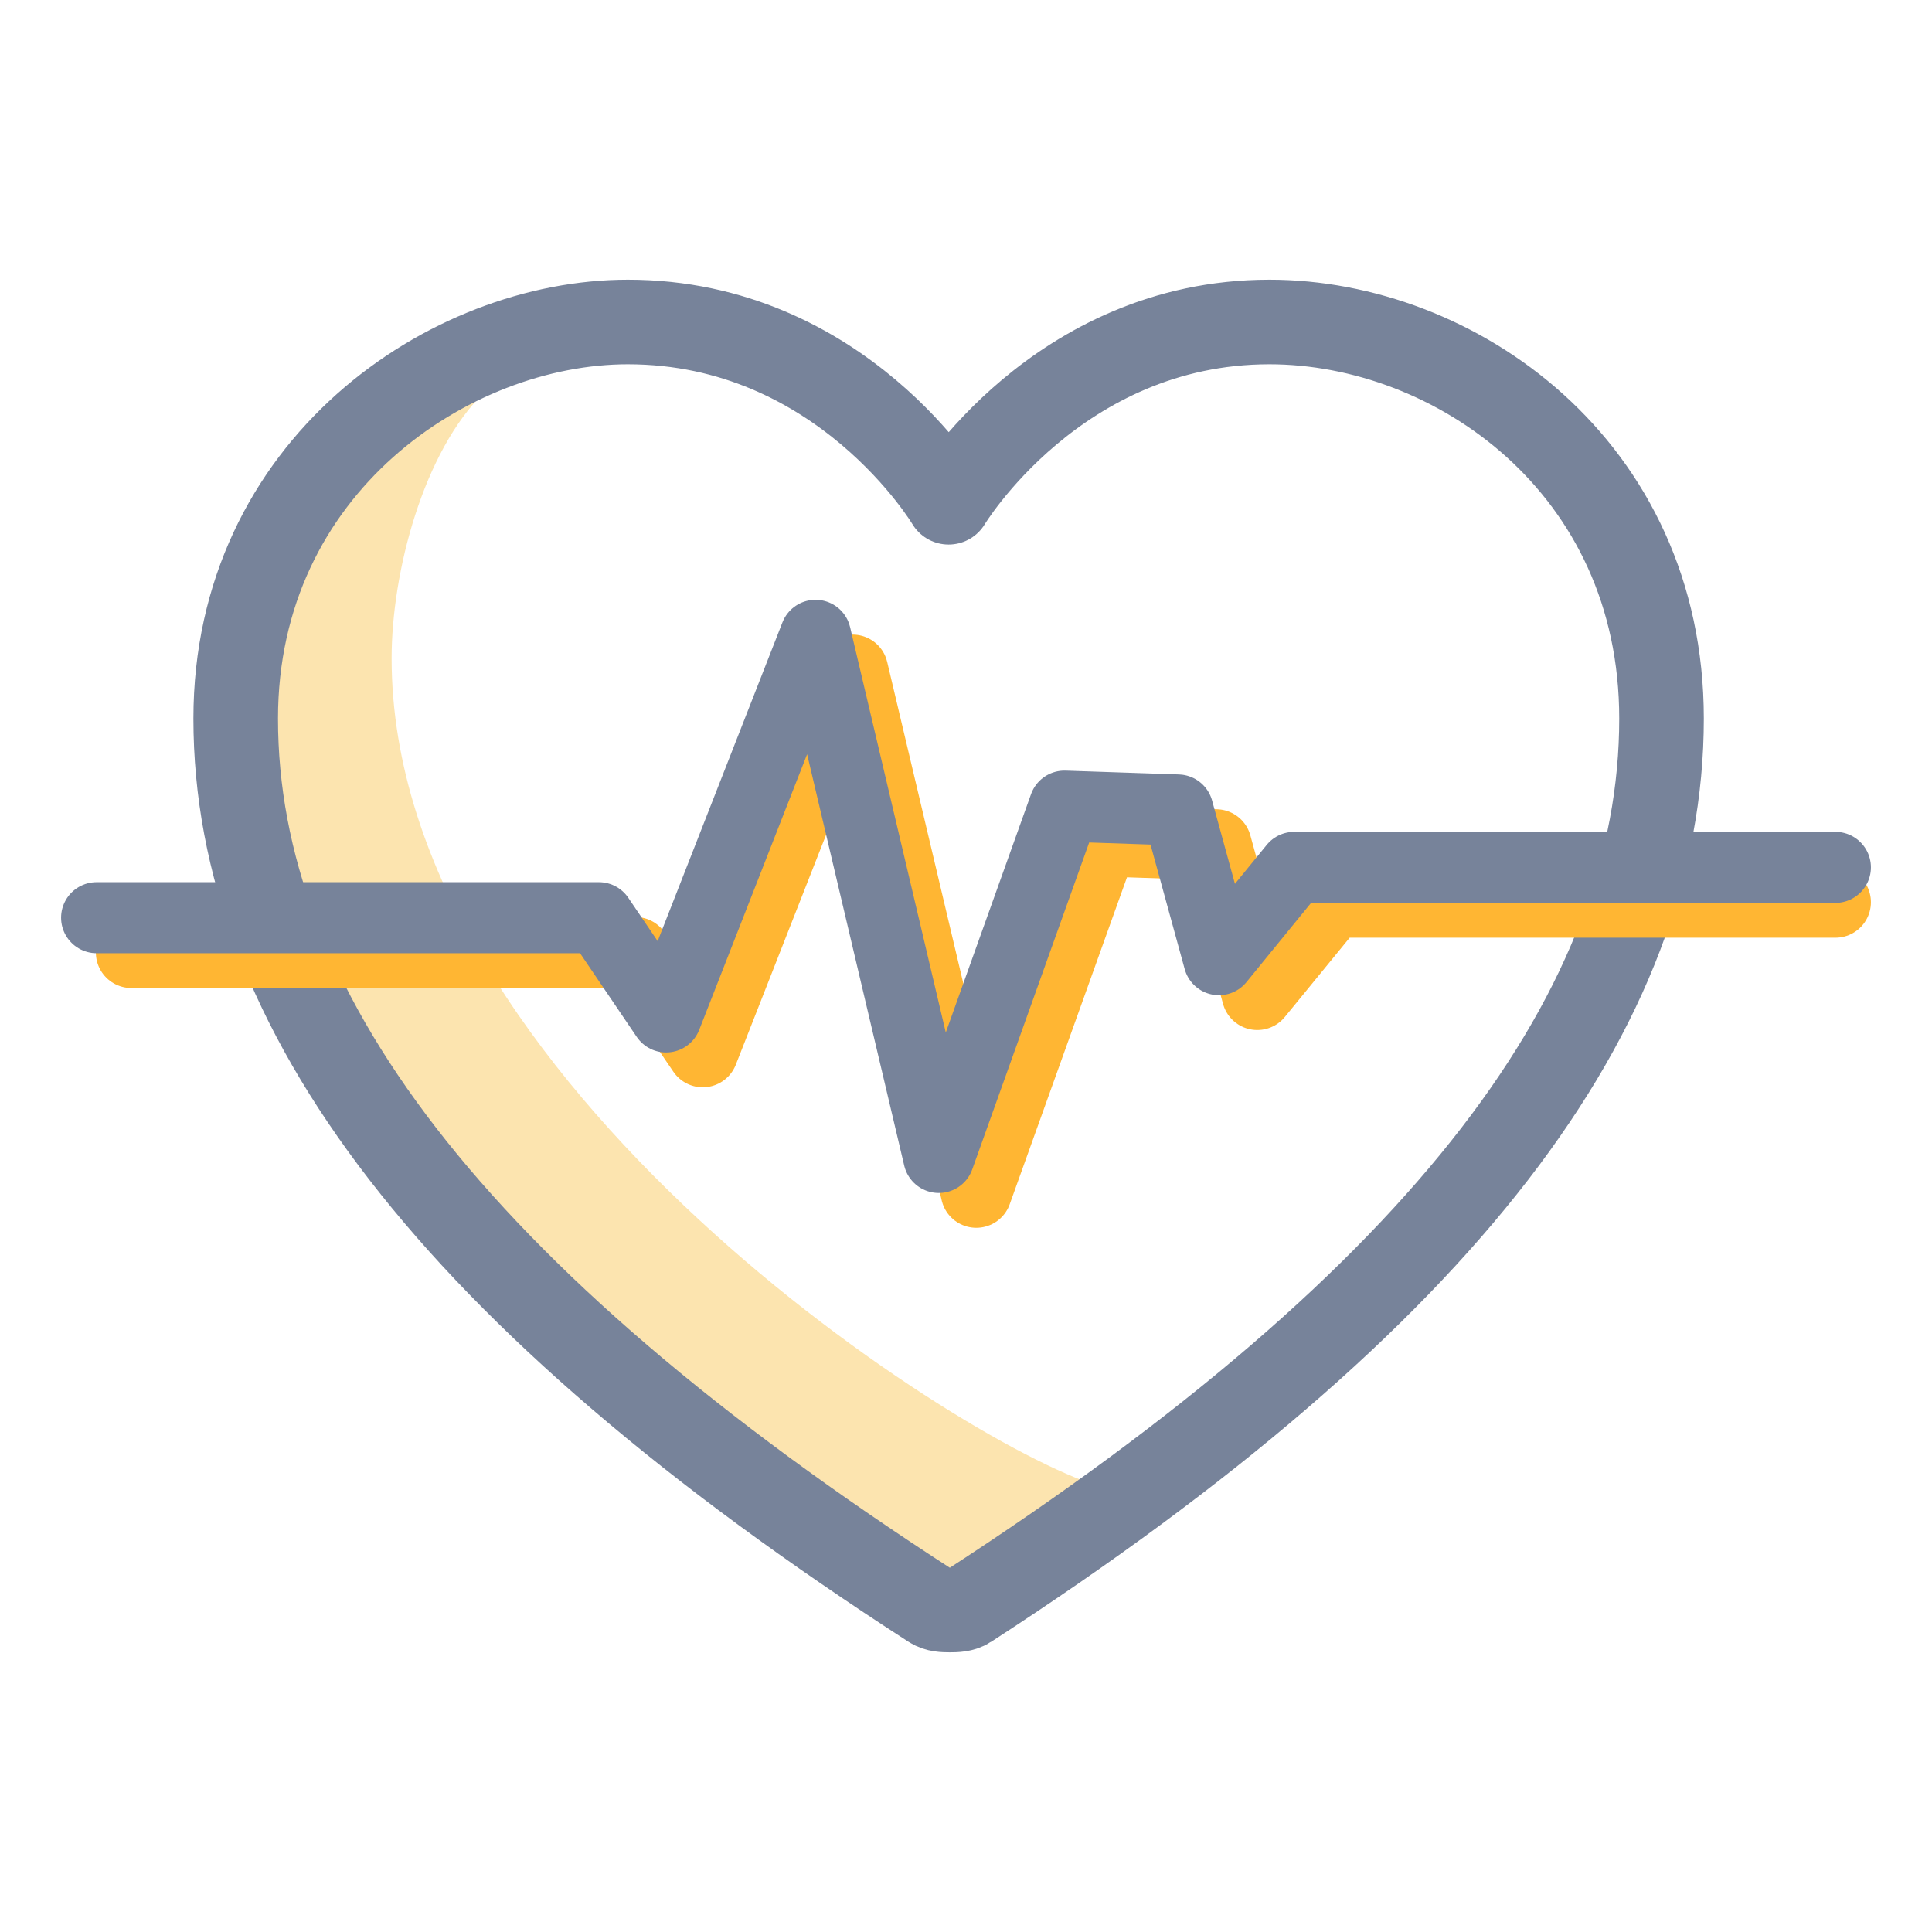 <svg width="60" height="60" viewBox="0 0 60 60" fill="none" xmlns="http://www.w3.org/2000/svg">
<path fill-rule="evenodd" clip-rule="evenodd" d="M15.06 12.162C13.15 14.008 12.162 17.766 12.162 20.444C12.162 33.625 30.179 45.118 34.32 46.211C32.145 47.763 31.257 48.234 30.378 48.758C30.016 48.973 29.541 48.972 29.179 48.757C25.608 46.631 7.32 35.095 7.32 21.906C7.32 18.113 10.041 13.936 15.06 12.162Z" fill="#FCE4AF"/>
<path fill-rule="evenodd" clip-rule="evenodd" d="M39.423 10C32.821 10 29.46 15.598 29.46 15.598C29.46 15.598 26.139 10 19.497 10C13.962 10 7.32 14.479 7.32 22.316C7.32 31.273 13.962 40.23 28.93 49.885C29.099 49.994 29.309 50 29.498 50C29.687 50 29.897 49.995 30.066 49.885C44.958 40.23 51.6 31.273 51.6 22.316C51.6 14.479 45.176 10 39.423 10Z" stroke="#77839A" stroke-width="2.627" stroke-linejoin="round"/>
<path d="M4.08 29.581H19.729L21.824 32.663L26.479 20.811L30.319 37.027L34.233 26.116L37.767 26.235L39.047 30.885L41.392 28.019H57" stroke="#FFB633" stroke-width="2.206" stroke-linecap="round" stroke-linejoin="round"/>
<path d="M3 28.5H18.599L20.687 31.582L25.327 19.73L29.155 35.946L33.058 25.035L36.579 25.154L37.855 29.804L40.193 26.937H57" stroke="#77839A" stroke-width="2.206" stroke-linecap="round" stroke-linejoin="round"/>
</svg>
